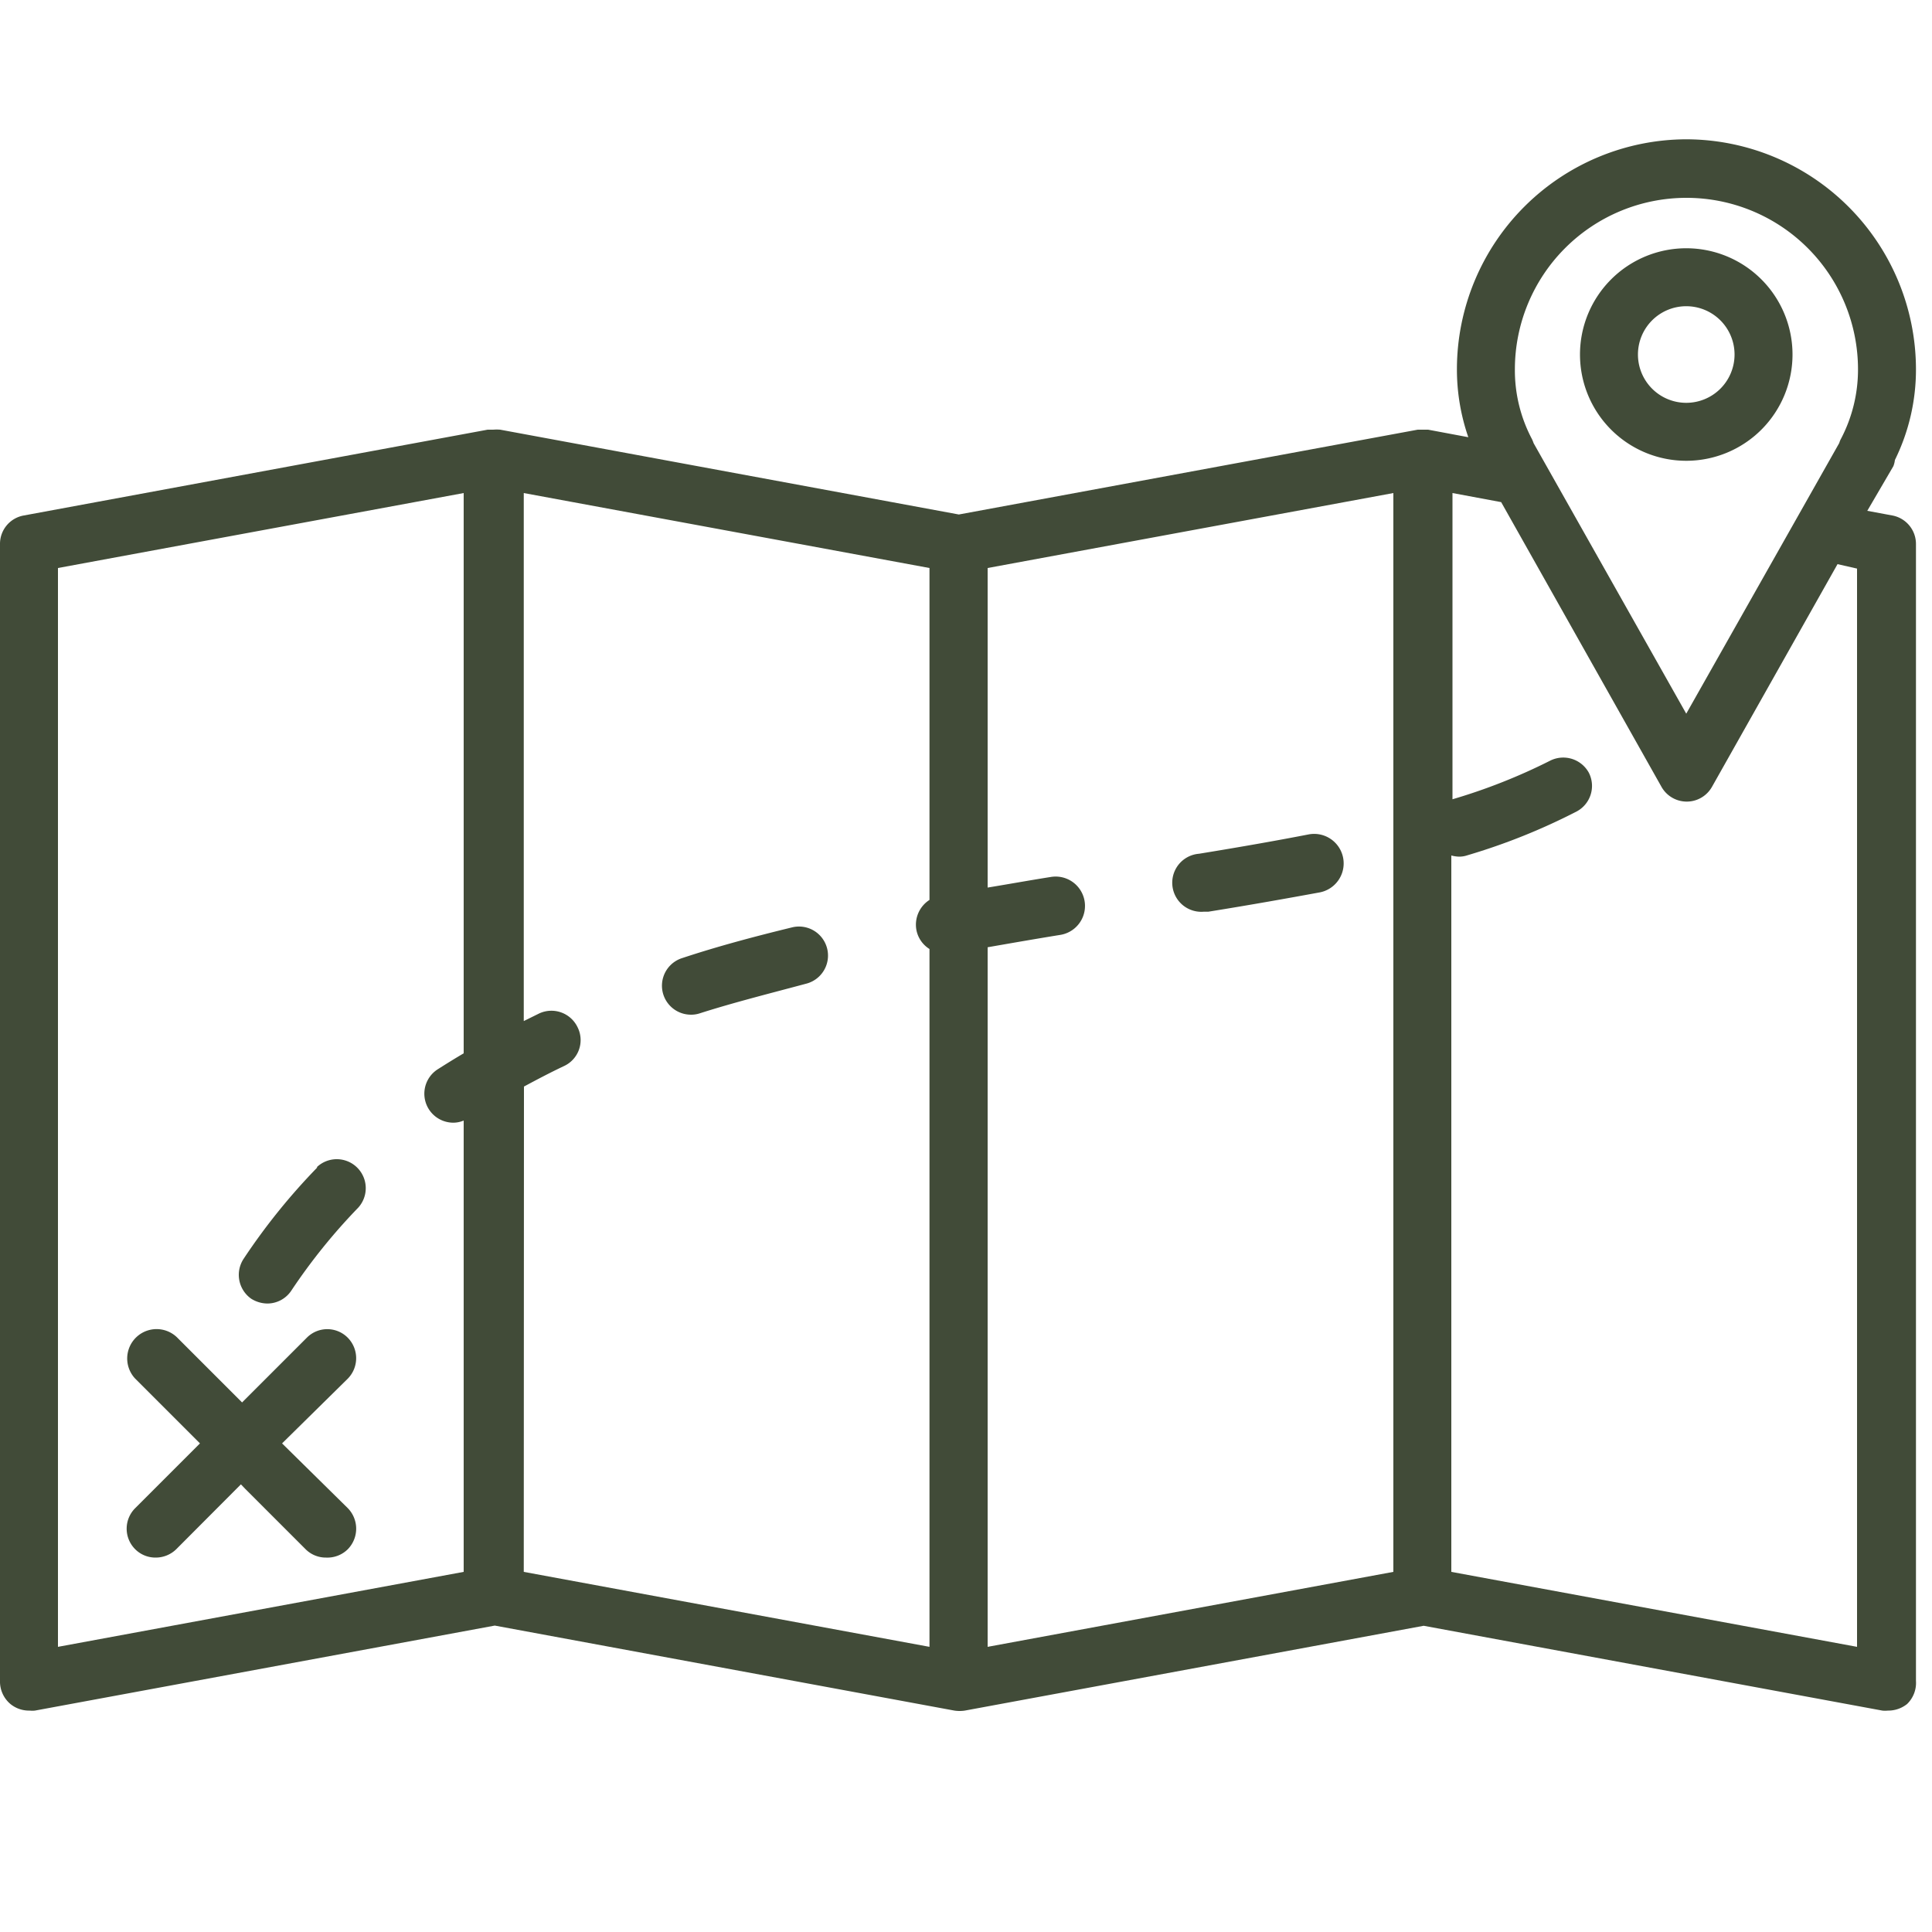 <!DOCTYPE svg PUBLIC "-//W3C//DTD SVG 1.1//EN" "http://www.w3.org/Graphics/SVG/1.1/DTD/svg11.dtd">
<!-- Uploaded to: SVG Repo, www.svgrepo.com, Transformed by: SVG Repo Mixer Tools -->
<svg fill="#414b38" width="800px" height="800px" viewBox="0 0 100 100" xmlns="http://www.w3.org/2000/svg">
<g id="SVGRepo_bgCarrier" stroke-width="0"/>
<g id="SVGRepo_tracerCarrier" stroke-linecap="round" stroke-linejoin="round"/>
<g id="SVGRepo_iconCarrier"> <title/> <g data-name="Calque 2" id="Calque_2"> <path d="M16.43,60.42a32.65,32.65,0,0,0-3.81,4.72A1.51,1.51,0,0,0,13,67.22a1.6,1.6,0,0,0,.83.25,1.49,1.49,0,0,0,1.25-.67,30.36,30.36,0,0,1,3.46-4.29,1.5,1.5,0,0,0-2.15-2.09Z"/> <path d="M67.73,43.19c-1.6.31-3.4.63-5.67,1a1.5,1.5,0,0,0,.24,3l.24,0c2.3-.37,4.13-.7,5.77-1a1.5,1.5,0,0,0-.58-3Z"/> <path d="M41,48c-2.05.5-3.91,1-5.69,1.59a1.5,1.5,0,0,0,.46,2.93,1.41,1.41,0,0,0,.45-.07c1.72-.55,3.51-1,5.49-1.53A1.5,1.5,0,0,0,41,48Z"/> <path d="M18,69.24a1.49,1.49,0,0,0-2.12,0l-3.35,3.35-.32-.32-3-3A1.5,1.5,0,0,0,7,71.36l3.35,3.35L7,78.06a1.5,1.5,0,0,0,0,2.13,1.48,1.48,0,0,0,1.06.43,1.52,1.52,0,0,0,1.06-.43l3.35-3.36.22.23,3.13,3.13a1.48,1.48,0,0,0,1.06.43A1.5,1.5,0,0,0,18,80.19a1.52,1.52,0,0,0,0-2.13L14.6,74.71,18,71.36A1.51,1.51,0,0,0,18,69.24Z"/> <path d="M98.08,23.81a10.58,10.58,0,0,0,1.09-4.72A11.92,11.92,0,0,0,87.29,7.21h0A11.91,11.91,0,0,0,75.41,19.08,10.71,10.71,0,0,0,76,22.63l-2.08-.39h-.26l-.18,0h-.1L49.63,26.63,25.89,22.24a2.17,2.17,0,0,0-.36,0l-.29,0-24,4.44A1.49,1.49,0,0,0,0,28.16V87A1.52,1.52,0,0,0,.54,88.2a1.52,1.52,0,0,0,1,.34,1.23,1.23,0,0,0,.27,0l23.8-4.4,23.79,4.4a1.83,1.83,0,0,0,.54,0l23.75-4.39,23.74,4.39a1.27,1.27,0,0,0,.28,0,1.56,1.56,0,0,0,1-.34A1.52,1.52,0,0,0,99.17,87V28.16a1.5,1.5,0,0,0-1.23-1.48l-1.29-.24L98,24.13A1.27,1.27,0,0,0,98.08,23.81ZM87.28,36.94l-7.9-14a2,2,0,0,0-.09-.22,7.61,7.61,0,0,1-.88-3.6,8.88,8.88,0,1,1,17.76,0,7.71,7.71,0,0,1-.88,3.59,1,1,0,0,0-.09.22ZM3,85.24V29.4l21-3.88v29c-.46.27-.91.55-1.35.83a1.5,1.5,0,0,0,.82,2.76A1.4,1.4,0,0,0,24,58V81.36Zm24.12-29c.67-.36,1.35-.72,2.07-1.06a1.48,1.48,0,0,0,.71-2,1.5,1.5,0,0,0-2-.72l-.79.39V25.52l21,3.88V46.58a1.52,1.52,0,0,0-.68,1.54,1.49,1.49,0,0,0,.68,1V85.24l-21-3.88Zm24-7.21c1.26-.22,2.52-.44,3.76-.64a1.5,1.5,0,0,0-.48-3c-1.08.17-2.18.37-3.28.55V29.4l21-3.88V81.36l-21,3.88Zm45-19.6V85.24l-21-3.88V44.28a1.76,1.76,0,0,0,.39.06,1.31,1.31,0,0,0,.44-.07A32.3,32.3,0,0,0,81.61,42a1.5,1.5,0,0,0,.63-2,1.51,1.51,0,0,0-2-.63,29.86,29.86,0,0,1-5.06,2V25.52l2.52.47L86,40.73a1.5,1.5,0,0,0,2.61,0l6.5-11.53Z"/> <path d="M87.28,23.85a5.5,5.5,0,1,0-5.5-5.5A5.5,5.5,0,0,0,87.28,23.85Zm0-8a2.5,2.5,0,1,1-2.5,2.5A2.5,2.5,0,0,1,87.28,15.85Z"/> </g> </g>
</svg>